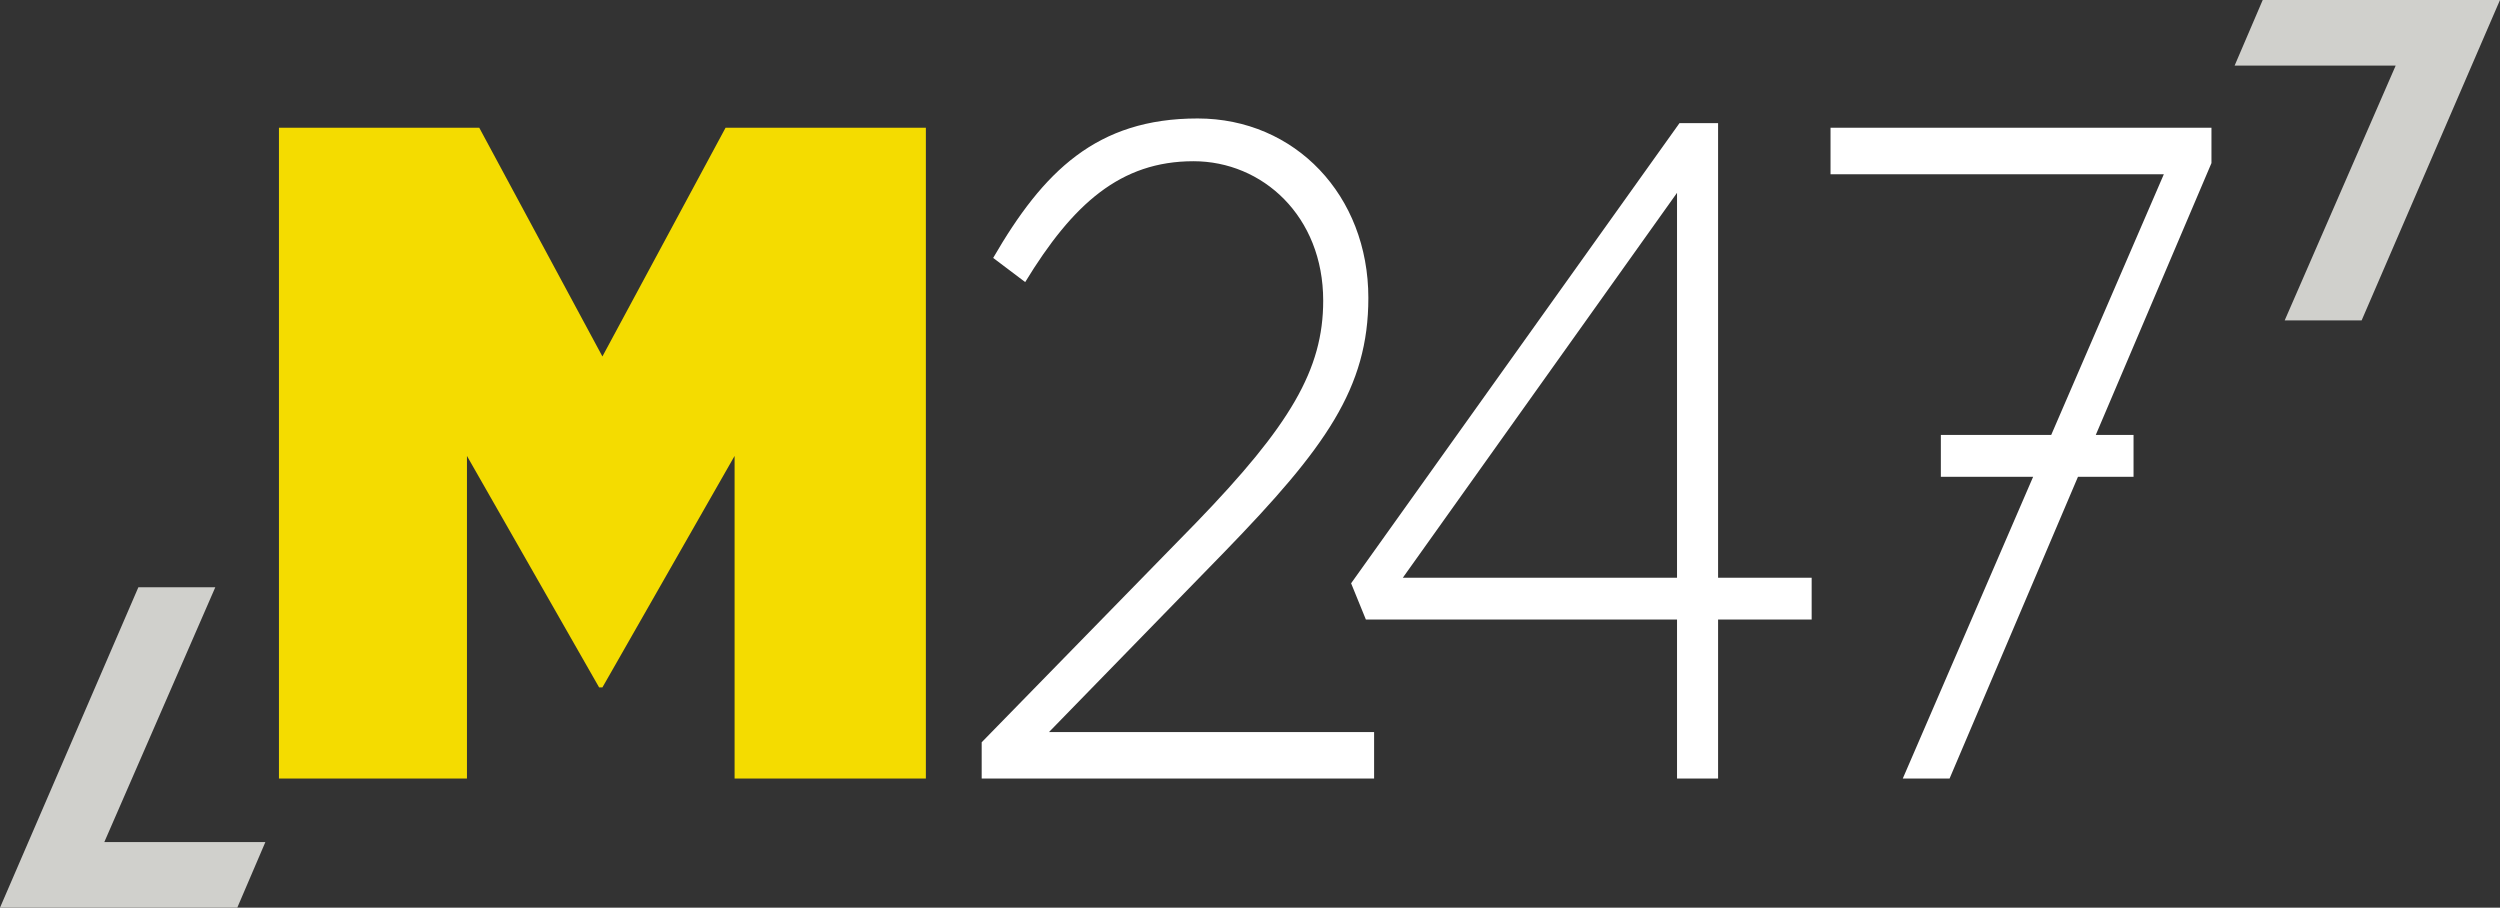 <svg xmlns="http://www.w3.org/2000/svg" style="isolation:isolate" width="352.003" height="127.8"><rect width="100%" height="100%" fill="#333333" stroke="none"/><defs><clipPath id="a"><path d="M0 0h352.003v127.8H0z"/></clipPath></defs><g clip-path="url(#a)"><clipPath id="b"><path d="M0 0v127.8h352.003V0H0z" fill="#FFF"/></clipPath><g clip-path="url(#b)"><path d="M39.277 17.989h28.204L84.82 50.19l17.339-32.201h28.204v91.63h-26.932V64.196L84.82 96.79h-.462l-18.61-32.594v45.423H39.277v-91.63z" fill="#F4DC00"/></g><clipPath id="c"><path d="M0 0v127.8h352.003V0H0z" fill="#FFF"/></clipPath><g clip-path="url(#c)"><path d="M33.409 127.8l3.956-9.237H14.688l15.627-35.876H19.482L0 127.8h33.409z" fill="#D0D0CC"/></g><clipPath id="d"><path d="M0 0v127.8h352.003V0H0z" fill="#FFF"/></clipPath><g clip-path="url(#d)"><path d="M318.593 0l-3.956 9.237h22.677l-15.628 35.877h10.834L352.002 0h-33.409z" fill="#D0D0CC"/></g><clipPath id="e"><path d="M0 0v127.8h352.003V0H0z" fill="#FFF"/></clipPath><g clip-path="url(#e)"><path d="M172.437 77.679c14.218-14.661 20.229-23.038 20.229-35.736 0-14.398-10.287-25.263-24.043-25.263-14.219 0-21.731 7.461-28.783 19.635l4.508 3.403c6.704-10.995 13.409-17.017 23.697-17.017 9.709 0 18.263 7.723 18.263 19.635 0 9.687-4.623 17.54-17.916 31.286l-30.17 30.891v5.106h55.253v-6.546h-45.774l24.736-25.394z" fill="#FFF"/></g><clipPath id="f"><path d="M0 0v127.8h352.003V0H0z" fill="#FFF"/></clipPath><g clip-path="url(#f)"><path d="M236.127 81.344H197.52l38.607-54.193v54.193zm5.781-64.009h-5.433l-46.238 64.794 2.081 5.106h43.809v22.384h5.781V87.235h13.176v-5.891h-13.176V17.335z" fill="#FFF"/></g><clipPath id="g"><path d="M0 0v127.8h352.003V0H0z" fill="#FFF"/></clipPath><g clip-path="url(#g)"><path d="M311.376 17.989h-53.635v6.545h46.93l-15.859 36.707h-15.538v5.891h12.994l-18.355 42.487h6.589l18.079-42.487h7.824v-5.891h-5.318l16.289-38.278v-4.974z" fill="#FFF"/></g></g></svg>